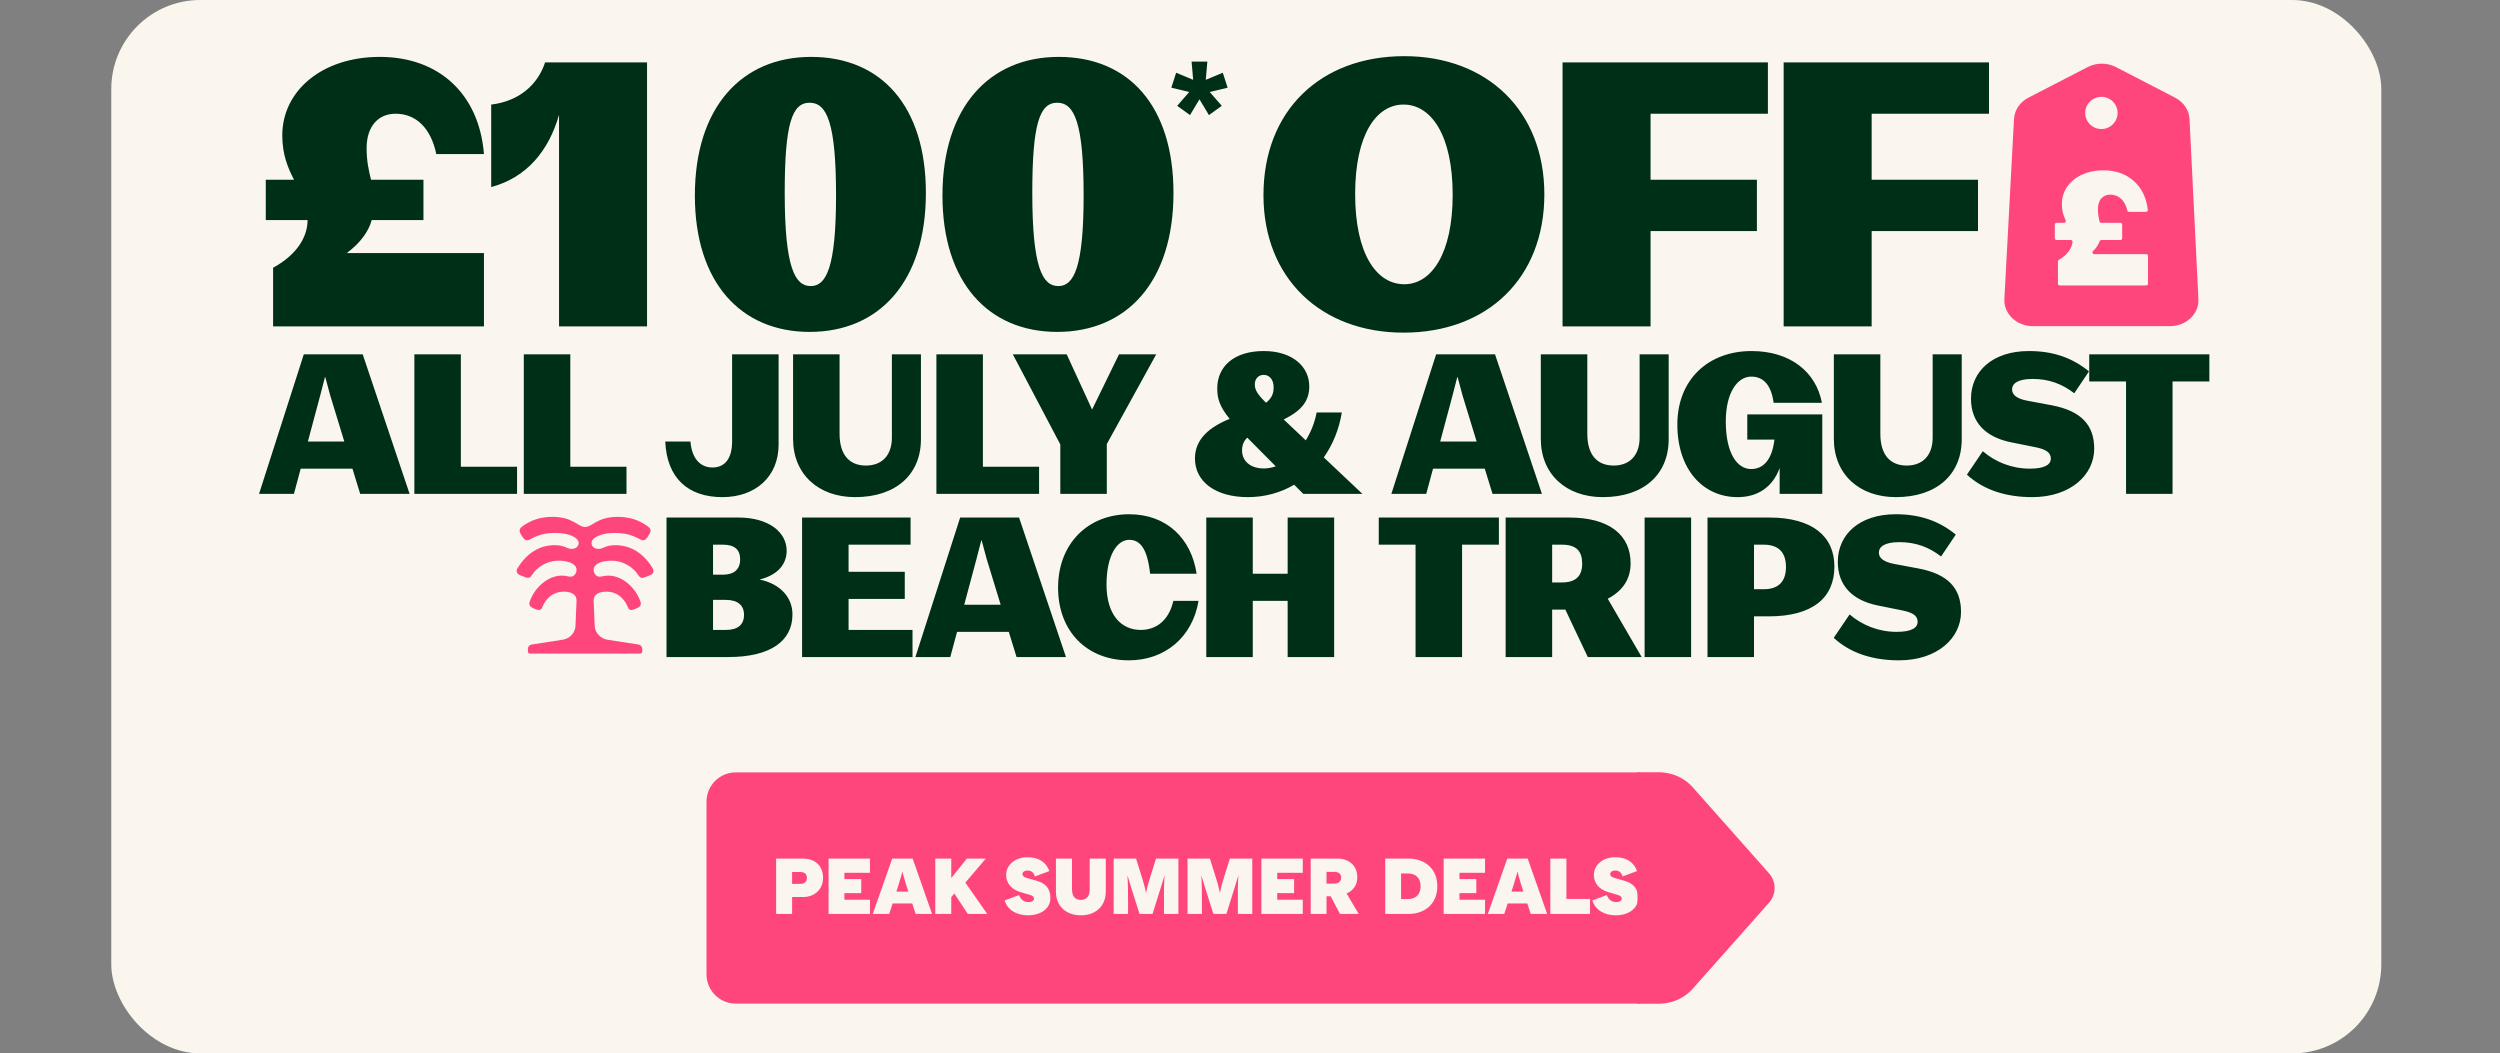 <?xml version="1.0" encoding="UTF-8"?> <svg xmlns="http://www.w3.org/2000/svg" width="337" height="142" viewBox="0 0 337 142" fill="none"><rect x="0" y="0" width="337" height="142" fill="#808080" stroke="none"/><rect x="15" width="306" height="142" rx="12" fill="#FAF5ED"></rect><path d="M95.235 108.067C95.235 105.885 97.004 104.116 99.186 104.116H221.136V135.289H99.186C97.004 135.289 95.235 133.52 95.235 131.338V108.067Z" fill="#FF467C"></path><path d="M107.853 119.149C108.419 119.149 108.771 118.882 108.771 118.328C108.771 117.794 108.429 117.549 107.885 117.549H106.776V119.149H107.853ZM104.621 123.202V115.736H108.28C109.688 115.736 110.947 116.546 110.947 118.328C110.947 120.024 109.656 120.92 108.269 120.92H106.776V123.202H104.621ZM111.693 123.202V115.736H117.272V117.656H113.826V118.498H116.098V120.397H113.826V121.282H117.272V123.202H111.693ZM117.647 123.202L120.271 115.736H123.023L125.647 123.202H123.428L122.969 121.784H120.324L119.865 123.202H117.647ZM120.836 120.184H122.447L122.084 119.074C121.86 118.37 121.657 117.517 121.657 117.517H121.636C121.636 117.517 121.412 118.37 121.188 119.074L120.836 120.184ZM128.23 123.202H126.076V115.736H128.23V118.36L130.332 115.736H132.892L130.129 118.978L133.084 123.202H130.46L128.636 120.44L128.23 120.941V123.202ZM138.584 123.383C137.005 123.383 135.81 122.647 135.426 121.378L137.368 120.653C137.549 121.154 137.944 121.602 138.626 121.602C139.16 121.602 139.384 121.368 139.384 121.144C139.384 120.92 139.234 120.749 138.872 120.642L137.506 120.237C136.333 119.885 135.629 119.042 135.629 117.933C135.629 116.61 136.813 115.554 138.498 115.554C140.098 115.554 141.048 116.29 141.453 117.421L139.512 118.146C139.362 117.688 139.064 117.346 138.541 117.346C138.05 117.346 137.826 117.581 137.826 117.826C137.826 118.082 138.008 118.232 138.456 118.36L139.768 118.733C141.037 119.096 141.592 119.864 141.592 121.058C141.592 122.509 140.258 123.383 138.584 123.383ZM146.893 119.885V115.736H149.059V120.173C149.059 122.157 147.693 123.383 145.699 123.383C143.704 123.383 142.339 122.157 142.339 120.173V115.736H144.504V119.885C144.504 120.76 144.888 121.304 145.699 121.304C146.509 121.304 146.893 120.76 146.893 119.885ZM150.122 123.202V115.736H153.141L154.048 118.648C154.314 119.501 154.474 120.333 154.474 120.333H154.496C154.496 120.333 154.656 119.501 154.922 118.648L155.829 115.736H158.848V123.202H156.906V119.768C156.906 119.085 156.981 118.05 156.981 118.05H156.96L156.437 119.768L155.36 123.202H153.61L152.522 119.768C152.298 119.074 152 118.05 152 118.05H151.978C151.978 118.05 152.053 119.085 152.053 119.768L152.064 123.202H150.122ZM160.079 123.202V115.736H163.098L164.005 118.648C164.271 119.501 164.431 120.333 164.431 120.333H164.453C164.453 120.333 164.613 119.501 164.879 118.648L165.786 115.736H168.805V123.202H166.863V119.768C166.863 119.085 166.938 118.05 166.938 118.05H166.917L166.394 119.768L165.317 123.202H163.567L162.479 119.768C162.255 119.074 161.957 118.05 161.957 118.05H161.935C161.935 118.05 162.01 119.085 162.01 119.768L162.021 123.202H160.079ZM170.036 123.202V115.736H175.615V117.656H172.17V118.498H174.442V120.397H172.17V121.282H175.615V123.202H170.036ZM176.681 123.202V115.736H180.297C181.769 115.736 182.963 116.61 182.963 118.274C182.963 119.405 182.302 120.109 181.523 120.44L183.155 123.202H180.638L179.369 120.813H178.814V123.202H176.681ZM178.814 119.106H179.87C180.425 119.106 180.787 118.808 180.787 118.296C180.787 117.805 180.435 117.528 179.902 117.528H178.814V119.106ZM189.834 123.202H186.73V115.736H189.834C192.085 115.736 193.749 117.101 193.749 119.469C193.749 121.837 192.085 123.202 189.834 123.202ZM188.863 121.197H189.77C190.762 121.197 191.498 120.653 191.498 119.469C191.498 118.285 190.762 117.741 189.77 117.741H188.863V121.197ZM194.604 123.202V115.736H200.182V117.656H196.737V118.498H199.009V120.397H196.737V121.282H200.182V123.202H194.604ZM200.557 123.202L203.181 115.736H205.933L208.557 123.202H206.339L205.88 121.784H203.235L202.776 123.202H200.557ZM203.747 120.184H205.357L204.995 119.074C204.771 118.37 204.568 117.517 204.568 117.517H204.547C204.547 117.517 204.323 118.37 204.099 119.074L203.747 120.184ZM208.986 123.202V115.736H211.152V121.176H214.33V123.202H208.986ZM217.808 123.383C216.23 123.383 215.035 122.647 214.651 121.378L216.592 120.653C216.774 121.154 217.168 121.602 217.851 121.602C218.384 121.602 218.608 121.368 218.608 121.144C218.608 120.92 218.459 120.749 218.096 120.642L216.731 120.237C215.558 119.885 214.854 119.042 214.854 117.933C214.854 116.61 216.038 115.554 217.723 115.554C219.323 115.554 220.272 116.29 220.678 117.421L218.736 118.146C218.587 117.688 218.288 117.346 217.766 117.346C217.275 117.346 217.051 117.581 217.051 117.826C217.051 118.082 217.232 118.232 217.68 118.36L218.992 118.733C220.262 119.096 220.816 119.864 220.816 121.058C220.816 122.509 219.483 123.383 217.808 123.383Z" fill="#FAF5ED"></path><path d="M223.612 135.307H220.741L220.741 131.205L220.741 108.055V104.098H223.606C225.365 104.098 227.039 104.835 228.177 106.12L238.45 117.705C239.476 118.858 239.476 120.547 238.45 121.699L228.177 133.285C227.039 134.564 225.372 135.307 223.606 135.307H223.612Z" fill="#FF467C"></path><path d="M36.814 44V36.091C40.077 34.312 41.461 31.89 41.461 29.665H35.826V24.228H39.632C38.792 22.597 38.05 20.817 38.05 18.247C38.05 12.266 43.389 7.669 51.198 7.669C59.157 7.669 64.594 12.662 65.237 20.768H58.811C58.069 17.209 56.043 15.331 53.324 15.331C51.001 15.331 49.419 17.011 49.419 19.977C49.419 21.757 49.715 22.992 50.012 24.228H57.081V29.665H50.111C49.666 31.247 48.579 32.73 46.75 34.114H65.237V44H36.814ZM75.358 44V15.479C73.974 20.323 71.008 23.931 66.213 25.217V14.095C69.97 13.65 72.491 11.426 73.48 8.411H87.221V44H75.358ZM109.14 44.741C99.896 44.741 93.668 38.118 93.668 26.354C93.668 14.441 99.995 7.669 109.337 7.669C118.828 7.669 124.809 14.342 124.809 26.008C124.809 38.019 118.482 44.741 109.14 44.741ZM109.288 38.563C111.364 38.563 112.699 36.091 112.699 26.354C112.699 16.567 111.463 13.848 109.14 13.848C106.767 13.848 105.779 16.665 105.779 26.008C105.779 36.091 107.163 38.563 109.288 38.563ZM142.515 44.741C133.271 44.741 127.043 38.118 127.043 26.354C127.043 14.441 133.37 7.669 142.712 7.669C152.203 7.669 158.184 14.342 158.184 26.008C158.184 38.019 151.857 44.741 142.515 44.741ZM142.663 38.563C144.739 38.563 146.073 36.091 146.073 26.354C146.073 16.567 144.838 13.848 142.515 13.848C140.142 13.848 139.153 16.665 139.153 26.008C139.153 36.091 140.537 38.563 142.663 38.563ZM189.197 44.84C178.076 44.84 170.315 37.525 170.315 26.304C170.315 14.886 178.026 7.57 189.296 7.57C200.418 7.57 208.178 14.886 208.178 26.205C208.178 37.525 200.467 44.84 189.197 44.84ZM189.296 38.316C192.954 38.316 195.821 34.213 195.821 26.255C195.821 18.198 192.905 14.095 189.197 14.095C185.49 14.095 182.673 18.198 182.673 26.156C182.673 34.213 185.54 38.316 189.296 38.316ZM210.633 44V8.411H238.314V15.331H222.496V24.228H236.831V31.148H222.496V44H210.633ZM240.436 44V8.411H268.117V15.331H252.299V24.228H266.634V31.148H252.299V44H240.436Z" fill="#002F17"></path><path d="M160.414 15.513L158.683 14.268L160.308 12.4L157.894 11.823L158.546 9.804L160.839 10.761L160.626 8.301H162.752L162.539 10.761L164.832 9.804L165.485 11.823L163.071 12.4L164.695 14.268L162.964 15.513L161.689 13.387L160.414 15.513Z" fill="#002F17"></path><path d="M296.35 40.362L295.148 16.086C295.104 14.872 294.369 13.766 293.208 13.166L285.22 9.037C284.043 8.429 282.602 8.429 281.425 9.037L273.426 13.17C272.269 13.768 271.535 14.868 271.487 16.076L270.188 40.349C270.11 42.324 271.85 43.966 274.025 43.966H292.512C294.683 43.966 296.421 42.333 296.35 40.362ZM283.27 13.054C284.475 13.054 285.451 14.025 285.451 15.224C285.451 16.423 284.475 17.393 283.27 17.393C282.064 17.393 281.088 16.423 281.088 15.224C281.088 14.025 282.064 13.054 283.27 13.054ZM289.55 38.244C289.55 38.373 289.445 38.477 289.316 38.477H277.645C277.515 38.477 277.411 38.372 277.411 38.244V35.236C277.411 35.153 277.456 35.075 277.528 35.034C278.157 34.67 278.622 34.259 278.92 33.801C279.18 33.404 279.333 33.008 279.38 32.616C279.396 32.477 279.287 32.355 279.147 32.355H277.223C277.093 32.355 276.989 32.25 276.989 32.122V30.267C276.989 30.138 277.094 30.033 277.223 30.033H278.24C278.41 30.033 278.524 29.858 278.454 29.704C278.337 29.449 278.232 29.182 278.14 28.904C278.006 28.503 277.939 28.028 277.939 27.479C277.939 27.155 277.974 26.846 278.045 26.55C278.115 26.255 278.217 25.969 278.351 25.695C278.485 25.421 278.647 25.164 278.837 24.925C279.027 24.686 279.245 24.464 279.491 24.26C279.737 24.056 280.012 23.873 280.315 23.711C280.617 23.549 280.937 23.412 281.275 23.299C281.613 23.187 281.972 23.102 282.352 23.046C282.732 22.99 283.133 22.961 283.555 22.961C285.244 22.961 286.63 23.465 287.714 24.471C288.742 25.426 289.346 26.7 289.525 28.294C289.541 28.433 289.433 28.556 289.293 28.556H286.994C286.885 28.556 286.792 28.48 286.766 28.375C286.605 27.703 286.333 27.187 285.951 26.825C285.536 26.431 285.04 26.233 284.463 26.233C283.97 26.233 283.57 26.406 283.26 26.751C282.95 27.096 282.796 27.585 282.796 28.218C282.796 28.598 282.824 28.929 282.88 29.21C282.923 29.427 282.967 29.639 283.01 29.847C283.032 29.956 283.128 30.033 283.239 30.033H285.834C285.963 30.033 286.068 30.138 286.068 30.267V32.122C286.068 32.251 285.963 32.355 285.834 32.355H283.261C283.163 32.355 283.074 32.416 283.041 32.508C282.94 32.792 282.792 33.068 282.595 33.337C282.467 33.512 282.313 33.684 282.135 33.853C281.982 33.998 282.086 34.255 282.297 34.255H289.317C289.446 34.255 289.55 34.36 289.55 34.489V38.243L289.55 38.244Z" fill="#FF467C"></path><path d="M34.92 66.569L40.953 47.764H48.893L55.214 66.569H48.553L47.509 63.174H40.535L39.621 66.569H34.92ZM43.173 53.275L41.502 59.517H46.412L44.505 53.275L43.852 50.846H43.8L43.173 53.275ZM55.856 66.569V47.764H62.124V62.913H69.699V66.569H55.856ZM70.609 66.569V47.764H76.877V62.913H84.451V66.569H70.609ZM97.382 67.013C92.759 67.013 89.886 64.454 89.677 59.517H93.072C93.255 61.79 94.378 63.017 96.05 63.017C97.643 63.017 98.688 61.894 98.688 59.517V47.764H104.956V59.935C104.956 64.245 101.848 67.013 97.382 67.013ZM115.263 67.013C110.327 67.013 106.906 63.931 106.906 59.152V47.764H113.174V58.473C113.174 61.294 114.48 62.756 116.726 62.756C118.868 62.756 120.226 61.398 120.226 58.995V47.764H124.143V59.204C124.143 63.984 120.748 67.013 115.263 67.013ZM126.227 66.569V47.764H132.495V62.913H140.069V66.569H126.227ZM142.929 66.569V59.909L136.53 47.764H143.791L147.212 55.208L150.843 47.764H155.857L149.197 59.857V66.569H142.929ZM168.21 67.013C163.849 67.013 161.08 64.924 161.08 61.816C161.08 59.622 162.412 57.82 165.755 56.462C164.397 54.79 164.084 53.719 164.084 52.361C164.084 49.41 166.33 47.32 170.352 47.32C174.243 47.32 176.49 49.436 176.49 52.074C176.49 53.902 175.628 55.286 173.042 56.54L176.02 59.361C176.699 58.264 177.221 56.984 177.482 55.6H180.877C180.512 57.846 179.676 59.909 178.448 61.659L183.646 66.569H175.68L174.452 65.342C172.624 66.413 170.509 67.013 168.21 67.013ZM169.15 51.786C169.15 52.518 169.412 53.066 170.665 54.294C171.423 53.667 171.684 53.092 171.684 52.204C171.684 51.16 171.109 50.533 170.352 50.533C169.594 50.533 169.15 51.108 169.15 51.786ZM167.427 60.693C167.427 62.181 168.576 63.148 170.378 63.148C170.9 63.148 171.449 63.043 171.971 62.861L168.132 58.995C167.662 59.439 167.427 60.014 167.427 60.693ZM187.557 66.569L193.59 47.764H201.53L207.851 66.569H201.191L200.146 63.174H193.173L192.258 66.569H187.557ZM195.81 53.275L194.139 59.517H199.049L197.142 53.275L196.49 50.846H196.437L195.81 53.275ZM216.057 67.013C211.121 67.013 207.7 63.931 207.7 59.152V47.764H213.968V58.473C213.968 61.294 215.274 62.756 217.52 62.756C219.662 62.756 221.02 61.398 221.02 58.995V47.764H224.938V59.204C224.938 63.984 221.542 67.013 216.057 67.013ZM234.229 67.013C229.58 67.013 226.107 63.305 226.107 57.219C226.107 51.16 230.286 47.32 236.11 47.32C241.334 47.32 244.807 50.141 245.591 54.294H239.087C238.748 51.865 237.703 50.768 236.058 50.768C234.203 50.768 232.636 52.936 232.636 56.801C232.636 61.085 234.151 63.226 236.058 63.226C237.677 63.226 238.878 61.999 239.192 59.256H235.535V55.861H245.643V66.569H239.897V63.096C238.931 65.707 236.893 67.013 234.229 67.013ZM255.561 67.013C250.625 67.013 247.203 63.931 247.203 59.152V47.764H253.471V58.473C253.471 61.294 254.777 62.756 257.024 62.756C259.165 62.756 260.523 61.398 260.523 58.995V47.764H264.441V59.204C264.441 63.984 261.046 67.013 255.561 67.013ZM273.942 67.013C270.442 67.013 267.412 66.073 265.14 63.984L267.282 60.823C268.953 62.26 271.147 63.174 273.628 63.174C275.64 63.174 276.449 62.626 276.449 61.816C276.449 61.111 275.979 60.614 274.464 60.301L271.095 59.622C267.595 58.917 265.689 56.88 265.689 53.745C265.689 50.063 268.588 47.32 273.498 47.32C276.736 47.32 279.322 48.208 281.594 50.063L279.609 53.014C277.99 51.76 276.214 51.081 273.994 51.081C272.035 51.081 271.226 51.682 271.226 52.492C271.226 53.249 271.905 53.745 273.237 54.007L276.58 54.633C280.576 55.391 282.3 57.324 282.3 60.484C282.3 64.01 279.113 67.013 273.942 67.013ZM286.591 66.569V51.421H281.629V47.764H297.822V51.421H292.86V66.569H286.591ZM89.848 88.569V69.764H99.537C103.638 69.764 106.041 71.749 106.041 74.231C106.041 76.085 104.813 77.521 102.384 78.122C105.205 78.697 106.824 80.551 106.824 82.823C106.824 86.454 103.795 88.569 98.179 88.569H89.848ZM97.448 73.421H96.116V77.469H97.448C98.937 77.469 99.772 76.764 99.772 75.406C99.772 74.126 99.067 73.421 97.448 73.421ZM97.84 80.865H96.116V84.913H97.866C99.459 84.913 100.295 84.208 100.295 82.876C100.295 81.596 99.459 80.865 97.84 80.865ZM108.12 88.569V69.764H122.746V73.421H114.388V77.077H121.963V80.734H114.388V84.913H123.007V88.569H108.12ZM123.397 88.569L129.43 69.764H137.37L143.691 88.569H137.031L135.986 85.174H129.012L128.098 88.569H123.397ZM131.65 75.275L129.979 81.517H134.889L132.982 75.275L132.329 72.846H132.277L131.65 75.275ZM152.162 89.013C146.546 89.013 142.629 85.122 142.629 79.219C142.629 73.29 146.651 69.32 152.214 69.32C157.281 69.32 160.598 72.611 161.303 77.339H155.035C154.669 73.969 153.703 72.768 152.214 72.768C150.621 72.768 149.158 74.805 149.158 78.801C149.158 82.85 151.117 84.913 153.755 84.913C156.001 84.913 157.594 83.502 158.169 80.995H161.564C160.754 85.879 157.046 89.013 152.162 89.013ZM162.606 88.569V69.764H168.874V77.339H173.575V69.764H179.844V88.569H173.575V80.995H168.874V88.569H162.606ZM190.819 88.569V73.421H185.857V69.764H202.05V73.421H197.088V88.569H190.819ZM202.961 88.569V69.764H211.528C216.987 69.764 219.807 72.167 219.807 75.928C219.807 77.992 218.815 79.611 216.725 80.708L221.296 88.569H214.035L211.006 82.17H209.23V88.569H202.961ZM210.535 73.421H209.23V78.514H210.535C212.364 78.514 213.278 77.704 213.278 75.981C213.278 74.283 212.494 73.421 210.535 73.421ZM221.693 88.569V69.764H227.961V88.569H221.693ZM230.171 88.569V69.764H238.476C244.353 69.764 247.278 72.324 247.278 76.372C247.278 80.577 244.353 83.085 238.424 83.085H236.439V88.569H230.171ZM237.745 73.421H236.439V79.428H237.745C239.756 79.428 240.749 78.383 240.749 76.424C240.749 74.466 239.756 73.421 237.745 73.421ZM255.988 89.013C252.488 89.013 249.459 88.073 247.187 85.984L249.328 82.823C251 84.26 253.194 85.174 255.675 85.174C257.686 85.174 258.496 84.626 258.496 83.816C258.496 83.111 258.025 82.614 256.511 82.301L253.141 81.622C249.642 80.917 247.735 78.88 247.735 75.745C247.735 72.063 250.634 69.32 255.544 69.32C258.783 69.32 261.369 70.208 263.641 72.063L261.656 75.014C260.037 73.76 258.261 73.081 256.041 73.081C254.082 73.081 253.272 73.682 253.272 74.492C253.272 75.249 253.951 75.745 255.283 76.007L258.626 76.633C262.622 77.391 264.346 79.324 264.346 82.484C264.346 86.01 261.16 89.013 255.988 89.013Z" fill="#002F17"></path><path d="M71.452 88.108C71.293 88.108 71.164 87.979 71.164 87.82V87.46C71.164 87.155 71.365 86.939 71.668 86.883L75.845 86.235C76.781 86.097 77.546 85.302 77.574 84.362L77.718 80.978C77.746 80.203 77.118 79.753 75.99 79.753C74.696 79.753 73.683 80.478 73.105 81.833C72.968 82.248 72.693 82.303 72.252 82.137L71.839 81.971C71.454 81.805 71.262 81.528 71.399 81.114C72.06 79.179 73.886 77.593 75.702 77.593C76.362 77.593 76.568 77.738 76.926 77.738C77.394 77.738 77.718 77.271 77.718 76.801C77.718 76.082 76.783 75.577 75.269 75.577C73.893 75.577 72.436 76.329 71.666 77.572C71.418 77.932 71.179 77.963 70.766 77.797L70.077 77.521C69.665 77.355 69.527 76.996 69.775 76.582C70.957 74.619 72.701 73.488 74.764 73.488C76.168 73.488 76.381 73.992 77.069 73.992C77.647 73.992 78.005 73.614 78.005 73.2C78.005 72.481 76.725 71.84 74.909 71.84C73.505 71.84 72.61 72.076 71.371 72.739C70.986 72.96 70.656 72.739 70.436 72.38L70.189 71.965C69.941 71.578 70.023 71.273 70.354 70.998C71.591 70.087 72.881 69.672 74.477 69.672C77.256 69.672 77.906 71.04 78.87 71.04C79.833 71.04 80.484 69.672 83.263 69.672C84.859 69.672 86.148 70.087 87.386 70.999C87.716 71.275 87.799 71.579 87.551 71.966L87.304 72.38C87.084 72.74 86.754 72.961 86.368 72.74C85.13 72.076 84.234 71.841 82.831 71.841C81.015 71.841 79.734 72.483 79.734 73.201C79.734 73.616 80.093 73.993 80.671 73.993C81.359 73.993 81.572 73.489 82.975 73.489C85.04 73.489 86.782 74.62 87.965 76.582C88.213 76.997 88.075 77.356 87.663 77.522L86.975 77.798C86.562 77.964 86.322 77.933 86.074 77.573C85.304 76.33 83.847 75.578 82.471 75.578C80.957 75.578 80.022 76.083 80.022 76.802C80.022 77.272 80.346 77.738 80.814 77.738C81.172 77.738 81.378 77.594 82.038 77.594C83.854 77.594 85.68 79.18 86.341 81.115C86.478 81.53 86.285 81.806 85.901 81.972L85.488 82.138C85.048 82.304 84.773 82.248 84.635 81.833C84.057 80.479 83.044 79.754 81.75 79.754C80.622 79.754 79.994 80.204 80.022 80.978L80.166 84.363C80.194 85.302 80.959 86.097 81.895 86.236L86.072 86.884C86.374 86.939 86.576 87.156 86.576 87.46V87.82C86.576 87.98 86.447 88.109 86.288 88.109H71.452V88.108Z" fill="#FF467C"></path></svg> 